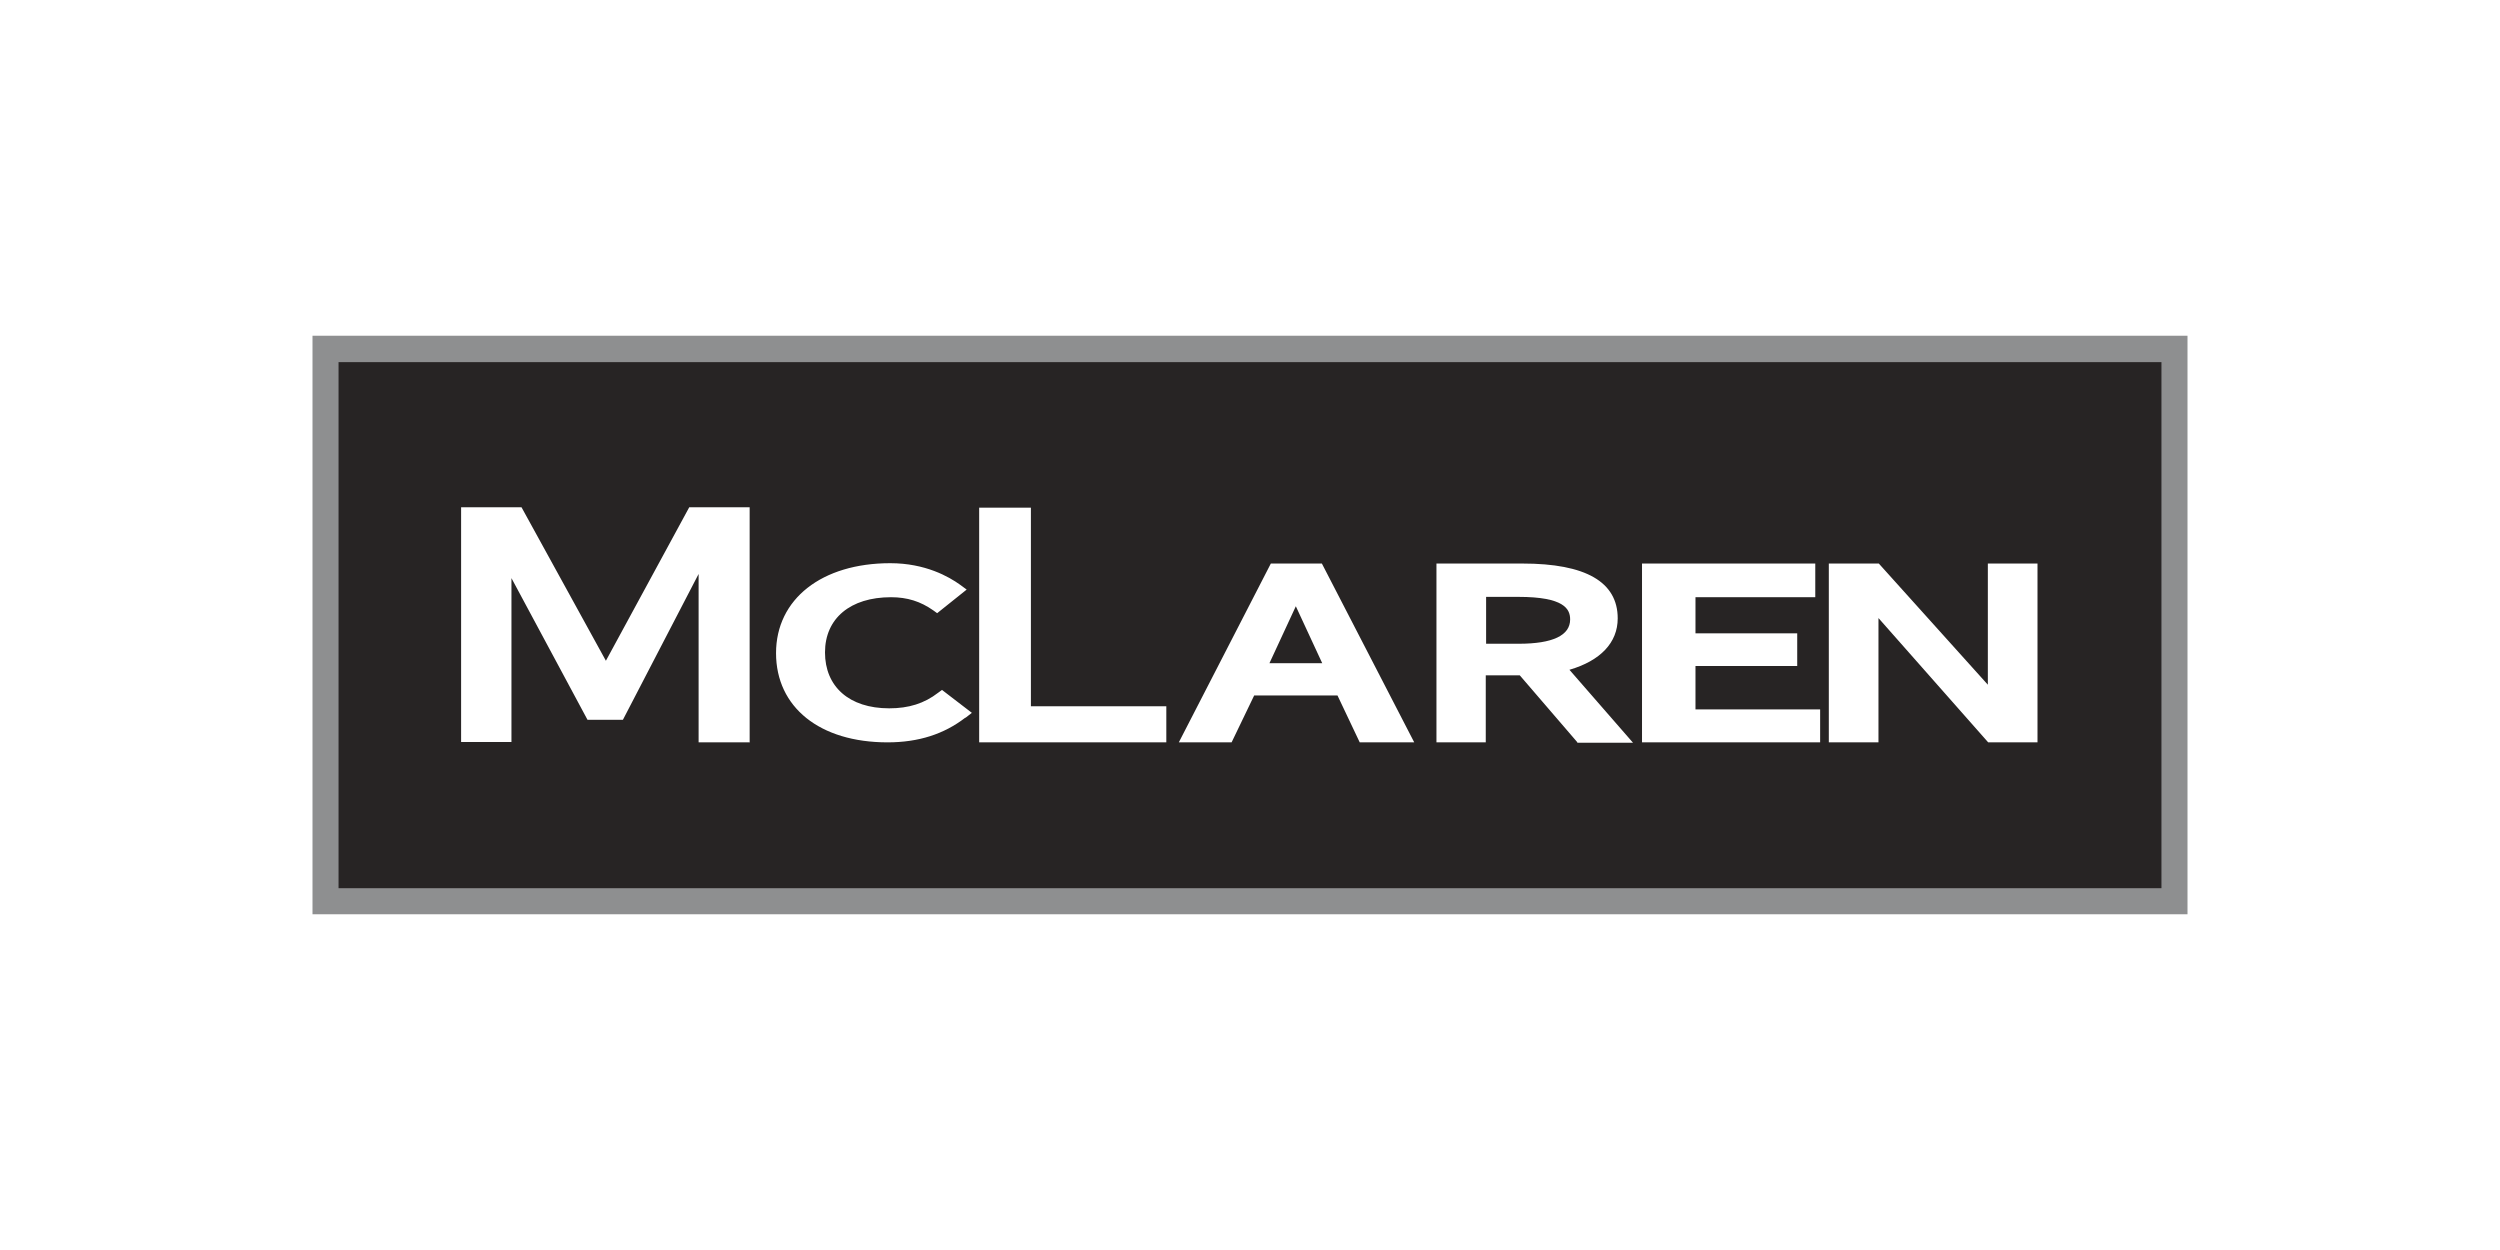 <?xml version="1.0" encoding="UTF-8"?>
<svg xmlns="http://www.w3.org/2000/svg" id="uuid-43f8a954-0028-4b92-a2a0-5661c443e12e" viewBox="0 0 72 36">
  <defs>
    <style>.uuid-9c183991-9335-456c-a10c-74d6a9684e46{fill:#8e8f90;}.uuid-4af19a78-9b6e-4fde-9e07-fdafa0b60aac{fill:#272424;}</style>
  </defs>
  <g>
    <path class="uuid-4af19a78-9b6e-4fde-9e07-fdafa0b60aac" d="M43.73,17.19h-.93v1.35h.94c.98,0,1.48-.24,1.48-.7,0-.3-.17-.65-1.49-.65Z"></path>
    <polygon class="uuid-4af19a78-9b6e-4fde-9e07-fdafa0b60aac" points="36.56 19.1 38.08 19.1 37.32 17.46 36.56 19.1"></polygon>
    <path class="uuid-4af19a78-9b6e-4fde-9e07-fdafa0b60aac" d="M9.38,10.05v15.9H62.62V10.05H9.38Zm12.22,11.33h-1.48v-4.85l-2.18,4.2h-1.02l-2.19-4.08v4.72h-1.45v-6.76h1.74l2.43,4.42,2.4-4.42h1.74v6.76Zm6.2-.71c-.61,.47-1.34,.71-2.24,.71-1.95,0-3.21-1.01-3.21-2.57s1.32-2.59,3.29-2.59c1.01,0,1.69,.39,2.01,.62l.19,.14-.85,.68-.11-.08c-.37-.26-.75-.38-1.22-.38-1.17,0-1.9,.61-1.9,1.59s.69,1.61,1.85,1.61c.56,0,1.01-.14,1.41-.45l.11-.08,.86,.66-.18,.14Zm5.79,.71h-5.39v-6.76h1.49v5.72h3.9v1.04Zm5.57,0l-.64-1.35h-2.4l-.65,1.35h-1.52l2.65-5.15h1.47l2.66,5.15h-1.57Zm6.27,0l-1.66-1.93h-.98v1.93h-1.42v-5.15h2.48c1.82,0,2.74,.53,2.74,1.58,0,.7-.5,1.22-1.39,1.48l1.83,2.1h-1.61Zm6.99,0h-5.13v-5.15h4.99v.97h-3.45v1.04h2.93v.94h-2.93v1.25h3.59v.96Zm6.26,0h-1.42l-3.16-3.58v3.58h-1.43v-5.15h1.44l3.14,3.49v-3.49h1.43v5.15Z"></path>
  </g>
  <path class="uuid-9c183991-9335-456c-a10c-74d6a9684e46" d="M63,26.33H9V9.67H63V26.33Zm-53.25-.75H62.25V10.43H9.75v15.15Z"></path>
</svg>
